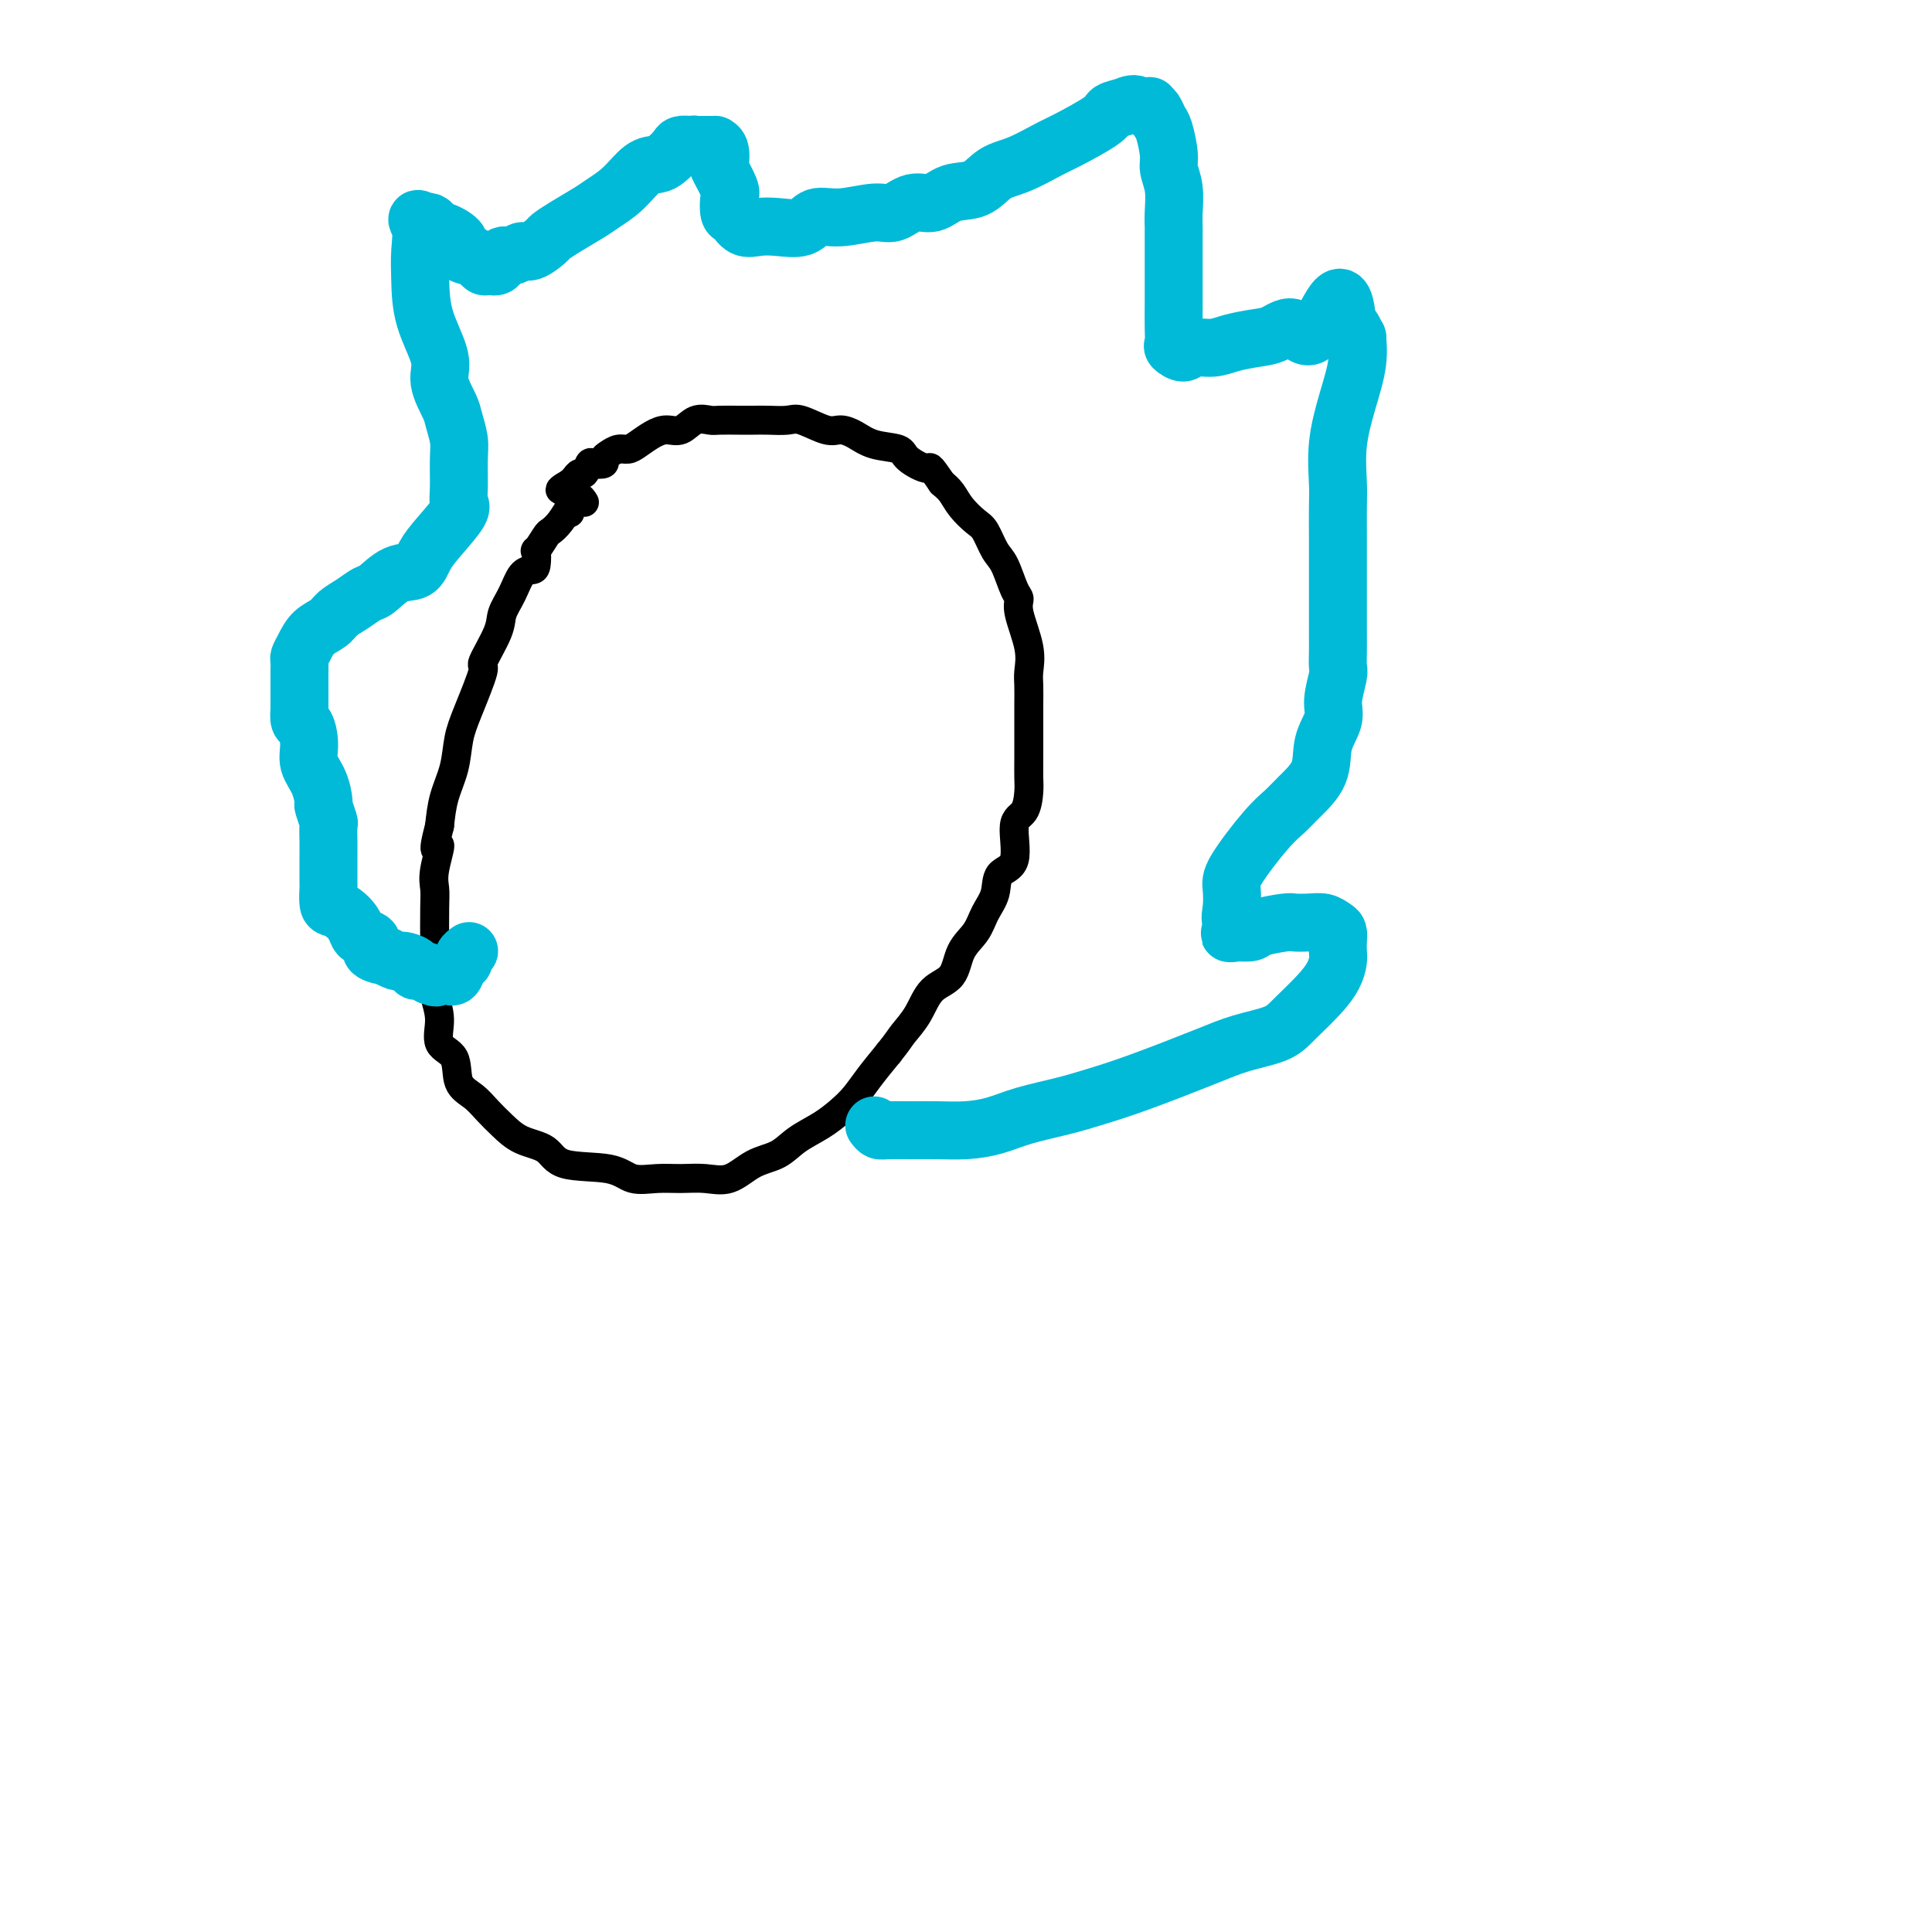 <svg viewBox='0 0 400 400' version='1.1' xmlns='http://www.w3.org/2000/svg' xmlns:xlink='http://www.w3.org/1999/xlink'><g fill='none' stroke='#000000' stroke-width='6' stroke-linecap='round' stroke-linejoin='round'><path d='M121,104c-0.328,-0.526 -0.655,-1.051 -1,-1c-0.345,0.051 -0.707,0.680 -1,1c-0.293,0.320 -0.517,0.333 -1,1c-0.483,0.667 -1.226,1.990 -2,3c-0.774,1.010 -1.580,1.707 -2,2c-0.420,0.293 -0.454,0.184 -1,1c-0.546,0.816 -1.602,2.559 -2,3c-0.398,0.441 -0.137,-0.420 0,0c0.137,0.420 0.148,2.121 0,3c-0.148,0.879 -0.457,0.934 -1,1c-0.543,0.066 -1.320,0.141 -2,1c-0.680,0.859 -1.262,2.500 -2,4c-0.738,1.500 -1.633,2.858 -2,4c-0.367,1.142 -0.207,2.068 -1,4c-0.793,1.932 -2.540,4.872 -3,6c-0.460,1.128 0.368,0.446 0,2c-0.368,1.554 -1.930,5.345 -3,8c-1.070,2.655 -1.648,4.176 -2,6c-0.352,1.824 -0.479,3.953 -1,6c-0.521,2.047 -1.434,4.014 -2,6c-0.566,1.986 -0.783,3.993 -1,6'/><path d='M91,171c-1.950,7.465 -0.327,4.126 0,4c0.327,-0.126 -0.644,2.959 -1,5c-0.356,2.041 -0.097,3.038 0,4c0.097,0.962 0.030,1.890 0,4c-0.030,2.110 -0.025,5.402 0,8c0.025,2.598 0.070,4.503 0,6c-0.070,1.497 -0.256,2.586 0,4c0.256,1.414 0.953,3.155 1,5c0.047,1.845 -0.557,3.796 0,5c0.557,1.204 2.273,1.662 3,3c0.727,1.338 0.464,3.556 1,5c0.536,1.444 1.870,2.115 3,3c1.130,0.885 2.057,1.985 3,3c0.943,1.015 1.901,1.944 3,3c1.099,1.056 2.340,2.238 4,3c1.660,0.762 3.738,1.104 5,2c1.262,0.896 1.708,2.345 4,3c2.292,0.655 6.429,0.514 9,1c2.571,0.486 3.576,1.597 5,2c1.424,0.403 3.268,0.098 5,0c1.732,-0.098 3.352,0.011 5,0c1.648,-0.011 3.324,-0.141 5,0c1.676,0.141 3.350,0.555 5,0c1.650,-0.555 3.274,-2.077 5,-3c1.726,-0.923 3.554,-1.247 5,-2c1.446,-0.753 2.511,-1.936 4,-3c1.489,-1.064 3.402,-2.009 5,-3c1.598,-0.991 2.882,-2.029 4,-3c1.118,-0.971 2.070,-1.877 3,-3c0.930,-1.123 1.837,-2.464 3,-4c1.163,-1.536 2.581,-3.268 4,-5'/><path d='M184,218c2.077,-2.593 2.271,-3.075 3,-4c0.729,-0.925 1.995,-2.295 3,-4c1.005,-1.705 1.749,-3.747 3,-5c1.251,-1.253 3.008,-1.716 4,-3c0.992,-1.284 1.219,-3.387 2,-5c0.781,-1.613 2.116,-2.734 3,-4c0.884,-1.266 1.317,-2.675 2,-4c0.683,-1.325 1.615,-2.566 2,-4c0.385,-1.434 0.222,-3.063 1,-4c0.778,-0.937 2.496,-1.184 3,-3c0.504,-1.816 -0.205,-5.203 0,-7c0.205,-1.797 1.323,-2.006 2,-3c0.677,-0.994 0.914,-2.773 1,-4c0.086,-1.227 0.023,-1.902 0,-3c-0.023,-1.098 -0.006,-2.619 0,-4c0.006,-1.381 0.001,-2.623 0,-4c-0.001,-1.377 0.002,-2.889 0,-4c-0.002,-1.111 -0.008,-1.820 0,-3c0.008,-1.180 0.031,-2.831 0,-4c-0.031,-1.169 -0.116,-1.857 0,-3c0.116,-1.143 0.431,-2.740 0,-5c-0.431,-2.260 -1.610,-5.184 -2,-7c-0.390,-1.816 0.008,-2.525 0,-3c-0.008,-0.475 -0.424,-0.717 -1,-2c-0.576,-1.283 -1.313,-3.606 -2,-5c-0.687,-1.394 -1.325,-1.858 -2,-3c-0.675,-1.142 -1.388,-2.964 -2,-4c-0.612,-1.036 -1.123,-1.288 -2,-2c-0.877,-0.712 -2.121,-1.884 -3,-3c-0.879,-1.116 -1.394,-2.176 -2,-3c-0.606,-0.824 -1.303,-1.412 -2,-2'/><path d='M195,100c-2.927,-4.301 -2.243,-3.054 -3,-3c-0.757,0.054 -2.955,-1.086 -4,-2c-1.045,-0.914 -0.938,-1.602 -2,-2c-1.062,-0.398 -3.292,-0.507 -5,-1c-1.708,-0.493 -2.893,-1.372 -4,-2c-1.107,-0.628 -2.138,-1.005 -3,-1c-0.862,0.005 -1.557,0.394 -3,0c-1.443,-0.394 -3.634,-1.570 -5,-2c-1.366,-0.430 -1.907,-0.115 -3,0c-1.093,0.115 -2.739,0.031 -4,0c-1.261,-0.031 -2.137,-0.011 -3,0c-0.863,0.011 -1.715,0.011 -3,0c-1.285,-0.011 -3.005,-0.032 -4,0c-0.995,0.032 -1.266,0.116 -2,0c-0.734,-0.116 -1.929,-0.431 -3,0c-1.071,0.431 -2.016,1.608 -3,2c-0.984,0.392 -2.007,-0.001 -3,0c-0.993,0.001 -1.957,0.396 -3,1c-1.043,0.604 -2.164,1.419 -3,2c-0.836,0.581 -1.385,0.930 -2,1c-0.615,0.070 -1.296,-0.138 -2,0c-0.704,0.138 -1.431,0.623 -2,1c-0.569,0.377 -0.978,0.645 -1,1c-0.022,0.355 0.345,0.798 0,1c-0.345,0.202 -1.402,0.162 -2,0c-0.598,-0.162 -0.738,-0.447 -1,0c-0.262,0.447 -0.648,1.625 -1,2c-0.352,0.375 -0.672,-0.053 -1,0c-0.328,0.053 -0.665,0.587 -1,1c-0.335,0.413 -0.667,0.707 -1,1'/><path d='M118,100c-4.022,2.249 -1.078,1.373 0,1c1.078,-0.373 0.289,-0.242 0,0c-0.289,0.242 -0.077,0.594 0,1c0.077,0.406 0.021,0.866 0,1c-0.021,0.134 -0.006,-0.057 0,0c0.006,0.057 0.001,0.361 0,1c-0.001,0.639 -0.000,1.611 0,2c0.000,0.389 0.000,0.194 0,0'/></g>
<g fill='none' stroke='#00BAD8' stroke-width='12' stroke-linecap='round' stroke-linejoin='round'><path d='M181,233c0.317,0.423 0.635,0.846 1,1c0.365,0.154 0.778,0.039 2,0c1.222,-0.039 3.254,-0.002 5,0c1.746,0.002 3.207,-0.030 5,0c1.793,0.030 3.919,0.122 6,0c2.081,-0.122 4.117,-0.456 6,-1c1.883,-0.544 3.611,-1.297 6,-2c2.389,-0.703 5.437,-1.357 8,-2c2.563,-0.643 4.640,-1.274 7,-2c2.360,-0.726 5.004,-1.547 9,-3c3.996,-1.453 9.346,-3.540 13,-5c3.654,-1.460 5.613,-2.295 8,-3c2.387,-0.705 5.204,-1.281 7,-2c1.796,-0.719 2.572,-1.582 4,-3c1.428,-1.418 3.507,-3.391 5,-5c1.493,-1.609 2.401,-2.855 3,-4c0.599,-1.145 0.890,-2.190 1,-3c0.110,-0.810 0.038,-1.384 0,-2c-0.038,-0.616 -0.043,-1.276 0,-2c0.043,-0.724 0.134,-1.514 0,-2c-0.134,-0.486 -0.494,-0.667 -1,-1c-0.506,-0.333 -1.158,-0.819 -2,-1c-0.842,-0.181 -1.873,-0.059 -3,0c-1.127,0.059 -2.349,0.054 -3,0c-0.651,-0.054 -0.731,-0.159 -2,0c-1.269,0.159 -3.726,0.581 -5,1c-1.274,0.419 -1.364,0.834 -2,1c-0.636,0.166 -1.818,0.083 -3,0'/><path d='M256,193c-3.034,0.242 -0.618,0.348 0,0c0.618,-0.348 -0.561,-1.149 -1,-2c-0.439,-0.851 -0.136,-1.750 0,-3c0.136,-1.250 0.107,-2.850 0,-4c-0.107,-1.150 -0.291,-1.849 1,-4c1.291,-2.151 4.057,-5.754 6,-8c1.943,-2.246 3.064,-3.136 4,-4c0.936,-0.864 1.686,-1.702 3,-3c1.314,-1.298 3.193,-3.055 4,-5c0.807,-1.945 0.542,-4.078 1,-6c0.458,-1.922 1.639,-3.633 2,-5c0.361,-1.367 -0.100,-2.388 0,-4c0.100,-1.612 0.759,-3.814 1,-5c0.241,-1.186 0.065,-1.356 0,-2c-0.065,-0.644 -0.017,-1.761 0,-3c0.017,-1.239 0.005,-2.601 0,-4c-0.005,-1.399 -0.001,-2.835 0,-4c0.001,-1.165 0.001,-2.058 0,-4c-0.001,-1.942 -0.002,-4.932 0,-7c0.002,-2.068 0.006,-3.215 0,-5c-0.006,-1.785 -0.022,-4.209 0,-6c0.022,-1.791 0.083,-2.951 0,-5c-0.083,-2.049 -0.309,-4.988 0,-8c0.309,-3.012 1.152,-6.096 2,-9c0.848,-2.904 1.702,-5.626 2,-8c0.298,-2.374 0.039,-4.399 0,-5c-0.039,-0.601 0.143,0.223 0,0c-0.143,-0.223 -0.612,-1.492 -1,-2c-0.388,-0.508 -0.694,-0.254 -1,0'/><path d='M279,68c-0.644,-12.518 -3.754,-3.313 -6,0c-2.246,3.313 -3.629,0.734 -5,0c-1.371,-0.734 -2.731,0.376 -4,1c-1.269,0.624 -2.447,0.760 -4,1c-1.553,0.240 -3.481,0.583 -5,1c-1.519,0.417 -2.627,0.909 -4,1c-1.373,0.091 -3.009,-0.217 -4,0c-0.991,0.217 -1.337,0.960 -2,1c-0.663,0.040 -1.642,-0.621 -2,-1c-0.358,-0.379 -0.096,-0.474 0,-1c0.096,-0.526 0.026,-1.482 0,-3c-0.026,-1.518 -0.007,-3.598 0,-5c0.007,-1.402 0.002,-2.128 0,-3c-0.002,-0.872 -0.000,-1.892 0,-3c0.000,-1.108 -0.000,-2.304 0,-3c0.000,-0.696 0.001,-0.892 0,-2c-0.001,-1.108 -0.004,-3.130 0,-4c0.004,-0.870 0.016,-0.590 0,-1c-0.016,-0.410 -0.060,-1.511 0,-3c0.060,-1.489 0.223,-3.368 0,-5c-0.223,-1.632 -0.833,-3.018 -1,-4c-0.167,-0.982 0.109,-1.559 0,-3c-0.109,-1.441 -0.602,-3.745 -1,-5c-0.398,-1.255 -0.701,-1.461 -1,-2c-0.299,-0.539 -0.596,-1.413 -1,-2c-0.404,-0.587 -0.917,-0.889 -1,-1c-0.083,-0.111 0.262,-0.032 0,0c-0.262,0.032 -1.131,0.016 -2,0'/><path d='M236,22c-1.276,-0.818 -1.966,-0.362 -3,0c-1.034,0.362 -2.411,0.629 -3,1c-0.589,0.371 -0.391,0.846 -2,2c-1.609,1.154 -5.027,2.985 -7,4c-1.973,1.015 -2.502,1.212 -4,2c-1.498,0.788 -3.965,2.167 -6,3c-2.035,0.833 -3.639,1.121 -5,2c-1.361,0.879 -2.479,2.348 -4,3c-1.521,0.652 -3.446,0.485 -5,1c-1.554,0.515 -2.736,1.712 -4,2c-1.264,0.288 -2.611,-0.331 -4,0c-1.389,0.331 -2.820,1.613 -4,2c-1.180,0.387 -2.107,-0.120 -4,0c-1.893,0.120 -4.751,0.869 -7,1c-2.249,0.131 -3.891,-0.355 -5,0c-1.109,0.355 -1.687,1.552 -3,2c-1.313,0.448 -3.361,0.147 -5,0c-1.639,-0.147 -2.871,-0.141 -4,0c-1.129,0.141 -2.157,0.416 -3,0c-0.843,-0.416 -1.501,-1.524 -2,-2c-0.499,-0.476 -0.838,-0.321 -1,-1c-0.162,-0.679 -0.147,-2.192 0,-3c0.147,-0.808 0.427,-0.910 0,-2c-0.427,-1.090 -1.562,-3.168 -2,-4c-0.438,-0.832 -0.178,-0.419 0,-1c0.178,-0.581 0.273,-2.156 0,-3c-0.273,-0.844 -0.916,-0.958 -1,-1c-0.084,-0.042 0.390,-0.011 0,0c-0.390,0.011 -1.643,0.003 -2,0c-0.357,-0.003 0.184,-0.001 0,0c-0.184,0.001 -1.092,0.000 -2,0'/><path d='M144,30c-0.743,-0.157 -0.100,-0.050 0,0c0.100,0.050 -0.343,0.041 -1,0c-0.657,-0.041 -1.529,-0.116 -2,0c-0.471,0.116 -0.540,0.422 -1,1c-0.460,0.578 -1.310,1.429 -2,2c-0.690,0.571 -1.222,0.862 -2,1c-0.778,0.138 -1.804,0.123 -3,1c-1.196,0.877 -2.562,2.645 -4,4c-1.438,1.355 -2.947,2.298 -4,3c-1.053,0.702 -1.651,1.163 -3,2c-1.349,0.837 -3.450,2.051 -5,3c-1.550,0.949 -2.551,1.632 -3,2c-0.449,0.368 -0.348,0.422 -1,1c-0.652,0.578 -2.057,1.679 -3,2c-0.943,0.321 -1.422,-0.139 -2,0c-0.578,0.139 -1.253,0.876 -2,1c-0.747,0.124 -1.566,-0.367 -2,0c-0.434,0.367 -0.482,1.591 -1,2c-0.518,0.409 -1.506,0.002 -2,0c-0.494,-0.002 -0.494,0.400 -1,0c-0.506,-0.400 -1.519,-1.604 -2,-2c-0.481,-0.396 -0.429,0.014 -1,0c-0.571,-0.014 -1.764,-0.451 -2,-1c-0.236,-0.549 0.484,-1.208 0,-2c-0.484,-0.792 -2.171,-1.715 -3,-2c-0.829,-0.285 -0.800,0.068 -1,0c-0.200,-0.068 -0.631,-0.557 -1,-1c-0.369,-0.443 -0.677,-0.841 -1,-1c-0.323,-0.159 -0.662,-0.080 -1,0'/><path d='M88,46c-2.548,-1.398 -1.417,-0.394 -1,1c0.417,1.394 0.120,3.179 0,5c-0.120,1.821 -0.064,3.678 0,6c0.064,2.322 0.135,5.110 1,8c0.865,2.890 2.523,5.883 3,8c0.477,2.117 -0.226,3.358 0,5c0.226,1.642 1.381,3.686 2,5c0.619,1.314 0.701,1.900 1,3c0.299,1.100 0.816,2.715 1,4c0.184,1.285 0.037,2.241 0,4c-0.037,1.759 0.036,4.322 0,6c-0.036,1.678 -0.182,2.471 0,3c0.182,0.529 0.692,0.794 0,2c-0.692,1.206 -2.588,3.353 -4,5c-1.412,1.647 -2.341,2.794 -3,4c-0.659,1.206 -1.047,2.473 -2,3c-0.953,0.527 -2.472,0.315 -4,1c-1.528,0.685 -3.066,2.267 -4,3c-0.934,0.733 -1.265,0.618 -2,1c-0.735,0.382 -1.874,1.260 -3,2c-1.126,0.740 -2.239,1.340 -3,2c-0.761,0.660 -1.171,1.380 -2,2c-0.829,0.620 -2.079,1.139 -3,2c-0.921,0.861 -1.515,2.064 -2,3c-0.485,0.936 -0.862,1.607 -1,2c-0.138,0.393 -0.037,0.510 0,1c0.037,0.490 0.010,1.352 0,2c-0.010,0.648 -0.003,1.081 0,2c0.003,0.919 0.001,2.324 0,3c-0.001,0.676 -0.000,0.622 0,1c0.000,0.378 0.000,1.189 0,2'/><path d='M62,147c-0.306,2.964 0.430,2.375 1,3c0.570,0.625 0.975,2.466 1,4c0.025,1.534 -0.329,2.762 0,4c0.329,1.238 1.342,2.487 2,4c0.658,1.513 0.961,3.290 1,4c0.039,0.710 -0.186,0.352 0,1c0.186,0.648 0.782,2.301 1,3c0.218,0.699 0.058,0.443 0,1c-0.058,0.557 -0.016,1.926 0,3c0.016,1.074 0.004,1.854 0,3c-0.004,1.146 -0.002,2.657 0,3c0.002,0.343 0.003,-0.483 0,0c-0.003,0.483 -0.009,2.275 0,3c0.009,0.725 0.033,0.382 0,1c-0.033,0.618 -0.125,2.197 0,3c0.125,0.803 0.466,0.831 1,1c0.534,0.169 1.262,0.478 2,1c0.738,0.522 1.487,1.257 2,2c0.513,0.743 0.790,1.496 1,2c0.210,0.504 0.352,0.761 1,1c0.648,0.239 1.802,0.460 2,1c0.198,0.540 -0.560,1.399 0,2c0.560,0.601 2.439,0.945 3,1c0.561,0.055 -0.195,-0.179 0,0c0.195,0.179 1.343,0.770 2,1c0.657,0.230 0.824,0.099 1,0c0.176,-0.099 0.362,-0.168 1,0c0.638,0.168 1.728,0.571 2,1c0.272,0.429 -0.273,0.885 0,1c0.273,0.115 1.364,-0.110 2,0c0.636,0.110 0.818,0.555 1,1'/><path d='M89,202c2.019,0.774 1.067,0.207 1,0c-0.067,-0.207 0.752,-0.056 1,0c0.248,0.056 -0.074,0.017 0,0c0.074,-0.017 0.544,-0.011 1,0c0.456,0.011 0.897,0.028 1,0c0.103,-0.028 -0.131,-0.101 0,0c0.131,0.101 0.627,0.377 1,0c0.373,-0.377 0.622,-1.408 1,-2c0.378,-0.592 0.885,-0.746 1,-1c0.115,-0.254 -0.161,-0.607 0,-1c0.161,-0.393 0.760,-0.827 1,-1c0.240,-0.173 0.120,-0.087 0,0'/></g>
</svg>